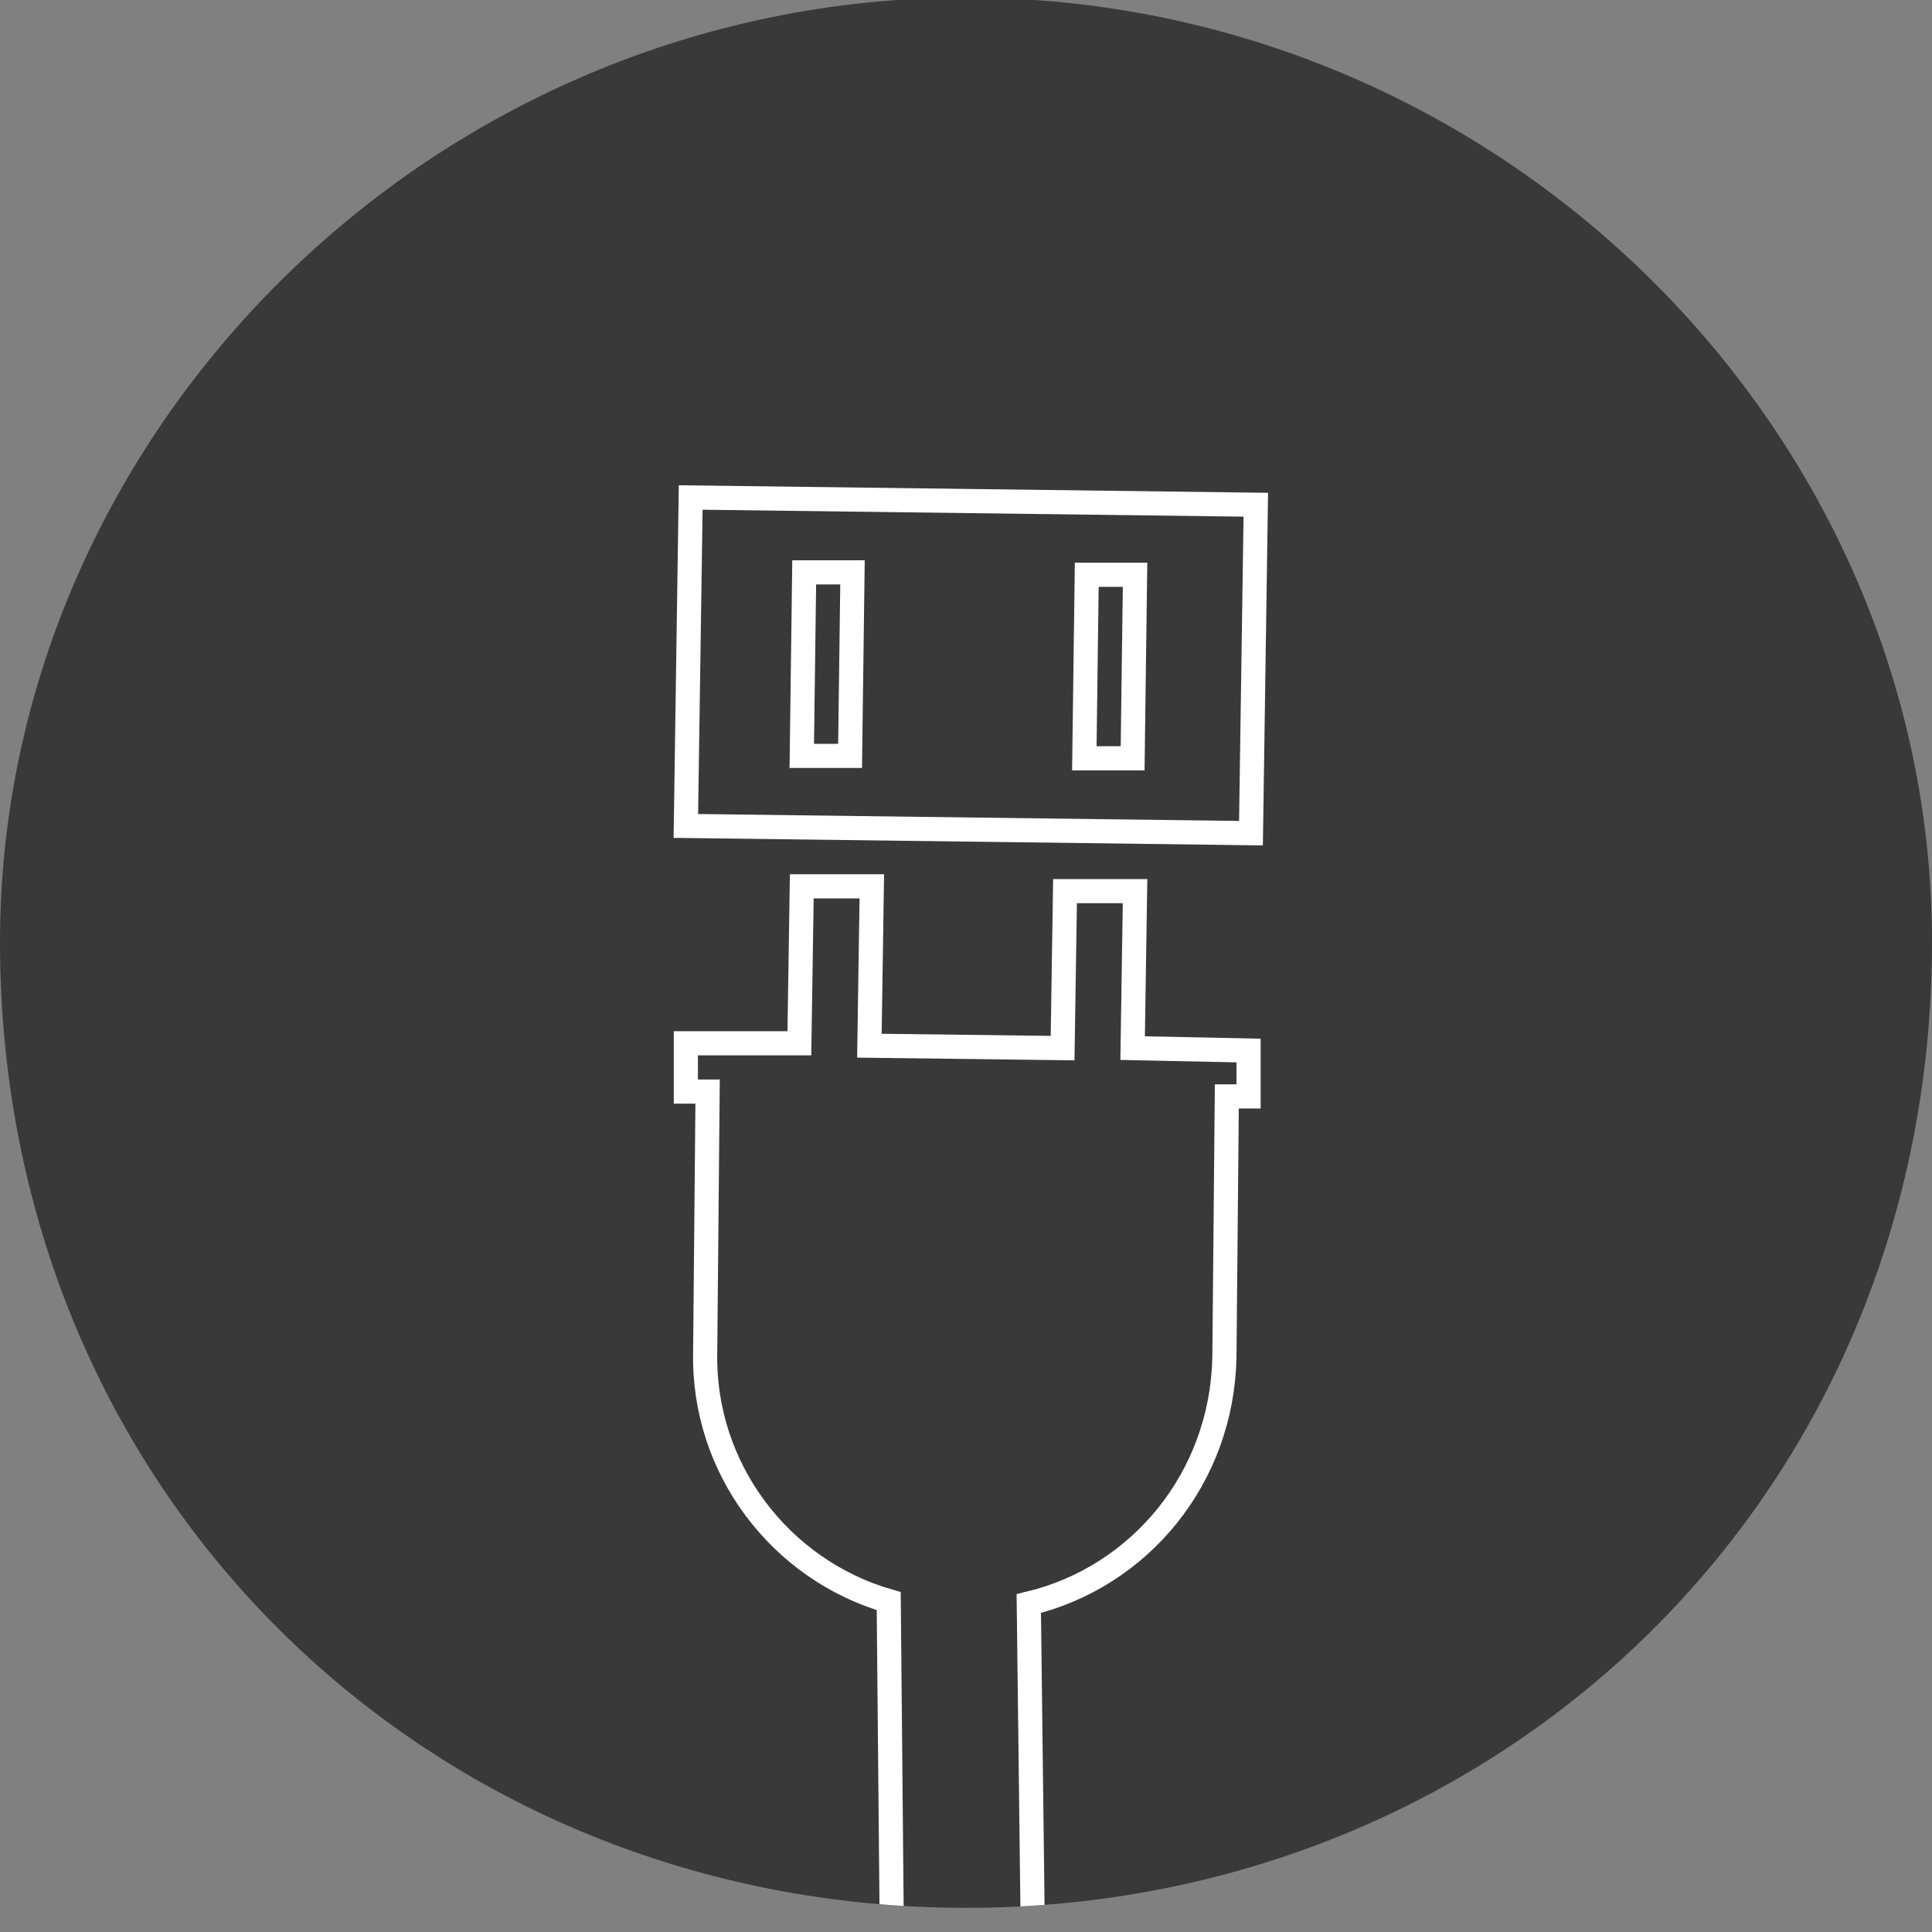 <?xml version="1.0" encoding="utf-8"?>
<!-- Generator: Adobe Illustrator 27.0.0, SVG Export Plug-In . SVG Version: 6.00 Build 0)  -->
<svg version="1.1" id="レイヤー_1" xmlns="http://www.w3.org/2000/svg" xmlns:xlink="http://www.w3.org/1999/xlink" x="0px"
	 y="0px" viewBox="0 0 80 80" style="enable-background:new 0 0 80 80;" xml:space="preserve">
<rect x="0" y="0" width="80" height="80" fill="#808080" stroke="none"/>
<style type="text/css">
	.st0{fill-rule:evenodd;clip-rule:evenodd;fill:#393939;}
	.st1{clip-path:url(#SVGID_00000023274043082249889140000001683730913428033430_);fill:none;stroke:#FFFFFF;}
</style>
<path class="st0" d="M40-0.1c22.1,0,40,17.9,40,39.1c0,23-17.9,40-40,40C17.9,79,0,62,0,39C0,17.9,17.9-0.1,40-0.1z"/>
<g>
	<defs>
		<path id="SVGID_1_" d="M40-0.1c22.1,0,40,17.9,40,39.1c0,23-17.9,40-40,40C17.9,79,0,62,0,39C0,17.9,17.9-0.1,40-0.1z"/>
	</defs>
	<clipPath id="SVGID_00000133489453047651851380000004490218617822894008_">
		<use xlink:href="#SVGID_1_"  style="overflow:visible;"/>
	</clipPath>
	<path style="clip-path:url(#SVGID_00000133489453047651851380000004490218617822894008_);fill:none;stroke:#FFFFFF;" d="M28.4,34.2
		l0.2-13.6L52,20.9l-0.2,13.6L28.4,34.2z M33.3,23.7l-0.1,7.6l2,0l0.1-7.6L33.3,23.7z M45,23.8l-0.1,7.6l2,0l0.1-7.6L45,23.8z
		 M28.4,43.2l4.7,0l0.1-6.5l2.9,0L36,43.3l8,0.1l0.1-6.5l2.9,0l-0.1,6.5l4.8,0.1l0,1.9l-0.9,0l-0.1,10.8c-0.1,5-3.5,9.1-8.1,10.2
		l0.2,16.4l26.5,3.4l-0.7,5.6L37,87.7l-0.2-21.4c-4.5-1.3-7.7-5.5-7.6-10.3l0.1-10.8l-0.9,0L28.4,43.2z"/>
</g>
</svg>
